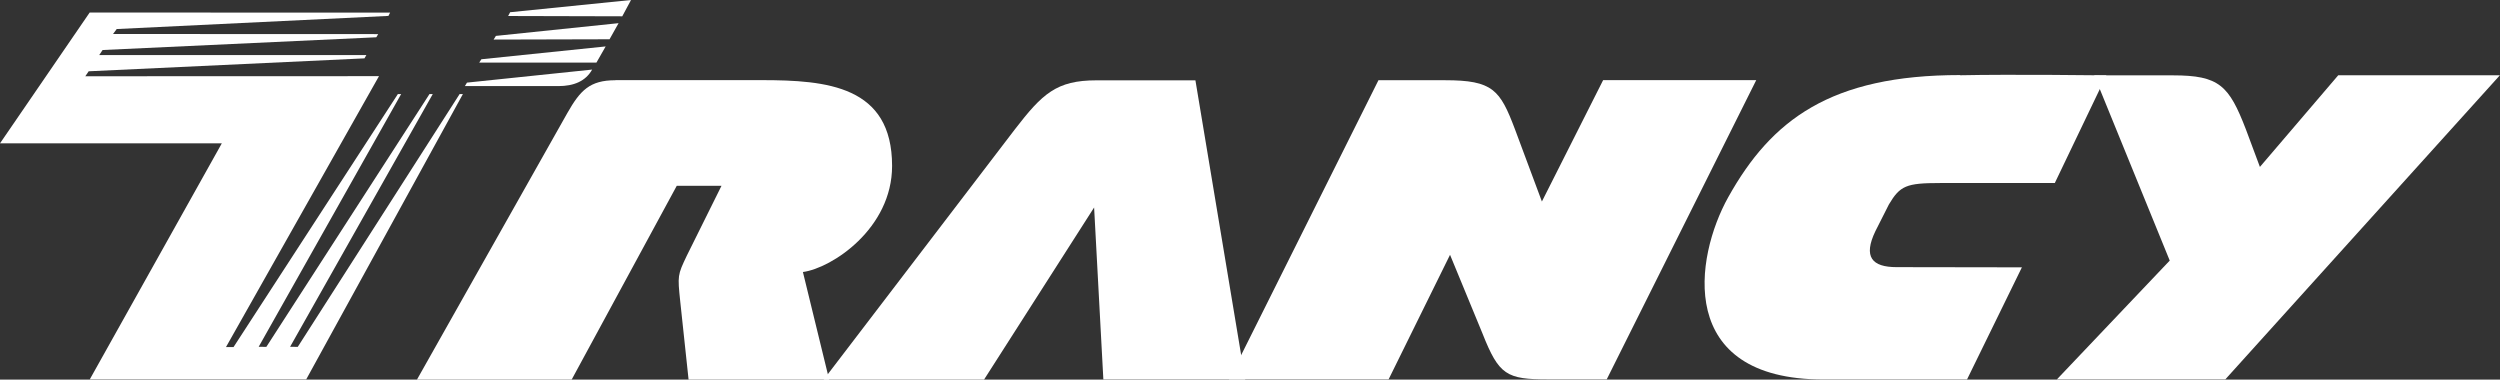<?xml version="1.0" encoding="UTF-8"?><svg id="_レイヤー_2" xmlns="http://www.w3.org/2000/svg" width="251.46" height="38.18" viewBox="0 0 251.46 38.18"><rect x="0" y="0" width="251.46" height="38.18" fill="#333333" stroke="none"/><defs><style>.cls-1{fill:#fff;}</style></defs><g id="_レイヤー_2-2"><path class="cls-1" d="M203.38,26.87l-5.53,11.3h-14.44c-14.9,0-12.94-12.31-9.58-18.33,4.34-7.78,10.3-12.29,23.33-12.29v.02c5.02-.11,14.71.01,14.71.01h0l-5.19,10.83h-11.55c-3.39,0-4.02.27-5.14,2.16l-1.35,2.67c-1.26,2.61-.34,3.63,2.13,3.63l12.62.02Z"/><path class="cls-1" d="M102.08,13.01l-19.23,25.17h16.13l11.07-17.31.93,17.3h14.27l-5.01-30.09h-9.96c-4.02,0-5.44,1.35-8.2,4.93Z"/><path class="cls-1" d="M161.61,38.16l15.04-30.1h-15.4s-6.16,12.21-6.16,12.21l-2.71-7.27c-1.5-3.97-2.23-4.93-7.03-4.93h-6.7l-15.03,30.09h16.05l6.18-12.53,3.27,7.93c1.65,4.17,2.42,4.6,6.59,4.6h5.91Z"/><path class="cls-1" d="M210.64,7.57l7.6,18.64-11.35,11.95h16.94l27.62-30.59h-16.26s-7.88,9.22-7.88,9.22l-1.41-3.78c-1.7-4.41-2.68-5.43-7.33-5.43h-7.94Z"/><path class="cls-1" d="M61.89,8.06h14.7c6.6,0,13.14.58,13.14,8.63,0,6.3-6.06,10.28-8.97,10.67l2.64,10.82h-14.14l-.84-7.87c-.27-2.59-.27-2.64.66-4.59l3.49-7.03h-4.5l-10.57,19.49h-15.56l15.13-26.82c1.29-2.26,2.24-3.29,4.83-3.29Z"/><polygon class="cls-1" points="38.12 7.66 22.73 34.91 23.49 34.91 40.02 9.46 40.35 9.46 26.02 34.88 26.79 34.89 43.2 9.46 43.53 9.46 29.18 34.88 29.95 34.89 46.23 9.46 46.56 9.46 30.8 38.16 9.03 38.16 22.31 14.42 0 14.42 9.02 1.26 39.24 1.27 39.07 1.6 11.74 2.92 11.37 3.42 38.04 3.43 37.85 3.75 10.32 5.03 9.98 5.54 36.85 5.54 36.66 5.87 8.92 7.17 8.58 7.67 38.12 7.66"/><polygon class="cls-1" points="59.99 6.3 48.2 6.3 48.42 5.96 60.92 4.67 59.99 6.3"/><polygon class="cls-1" points="61.31 3.95 49.65 3.98 49.88 3.61 62.22 2.33 61.31 3.95"/><polygon class="cls-1" points="62.59 1.64 51.11 1.61 51.31 1.23 63.47 0 62.59 1.64"/><path class="cls-1" d="M59.55,7l-12.58,1.31-.21.35h9.39c1.57,0,2.75-.49,3.41-1.66Z"/></g></svg>